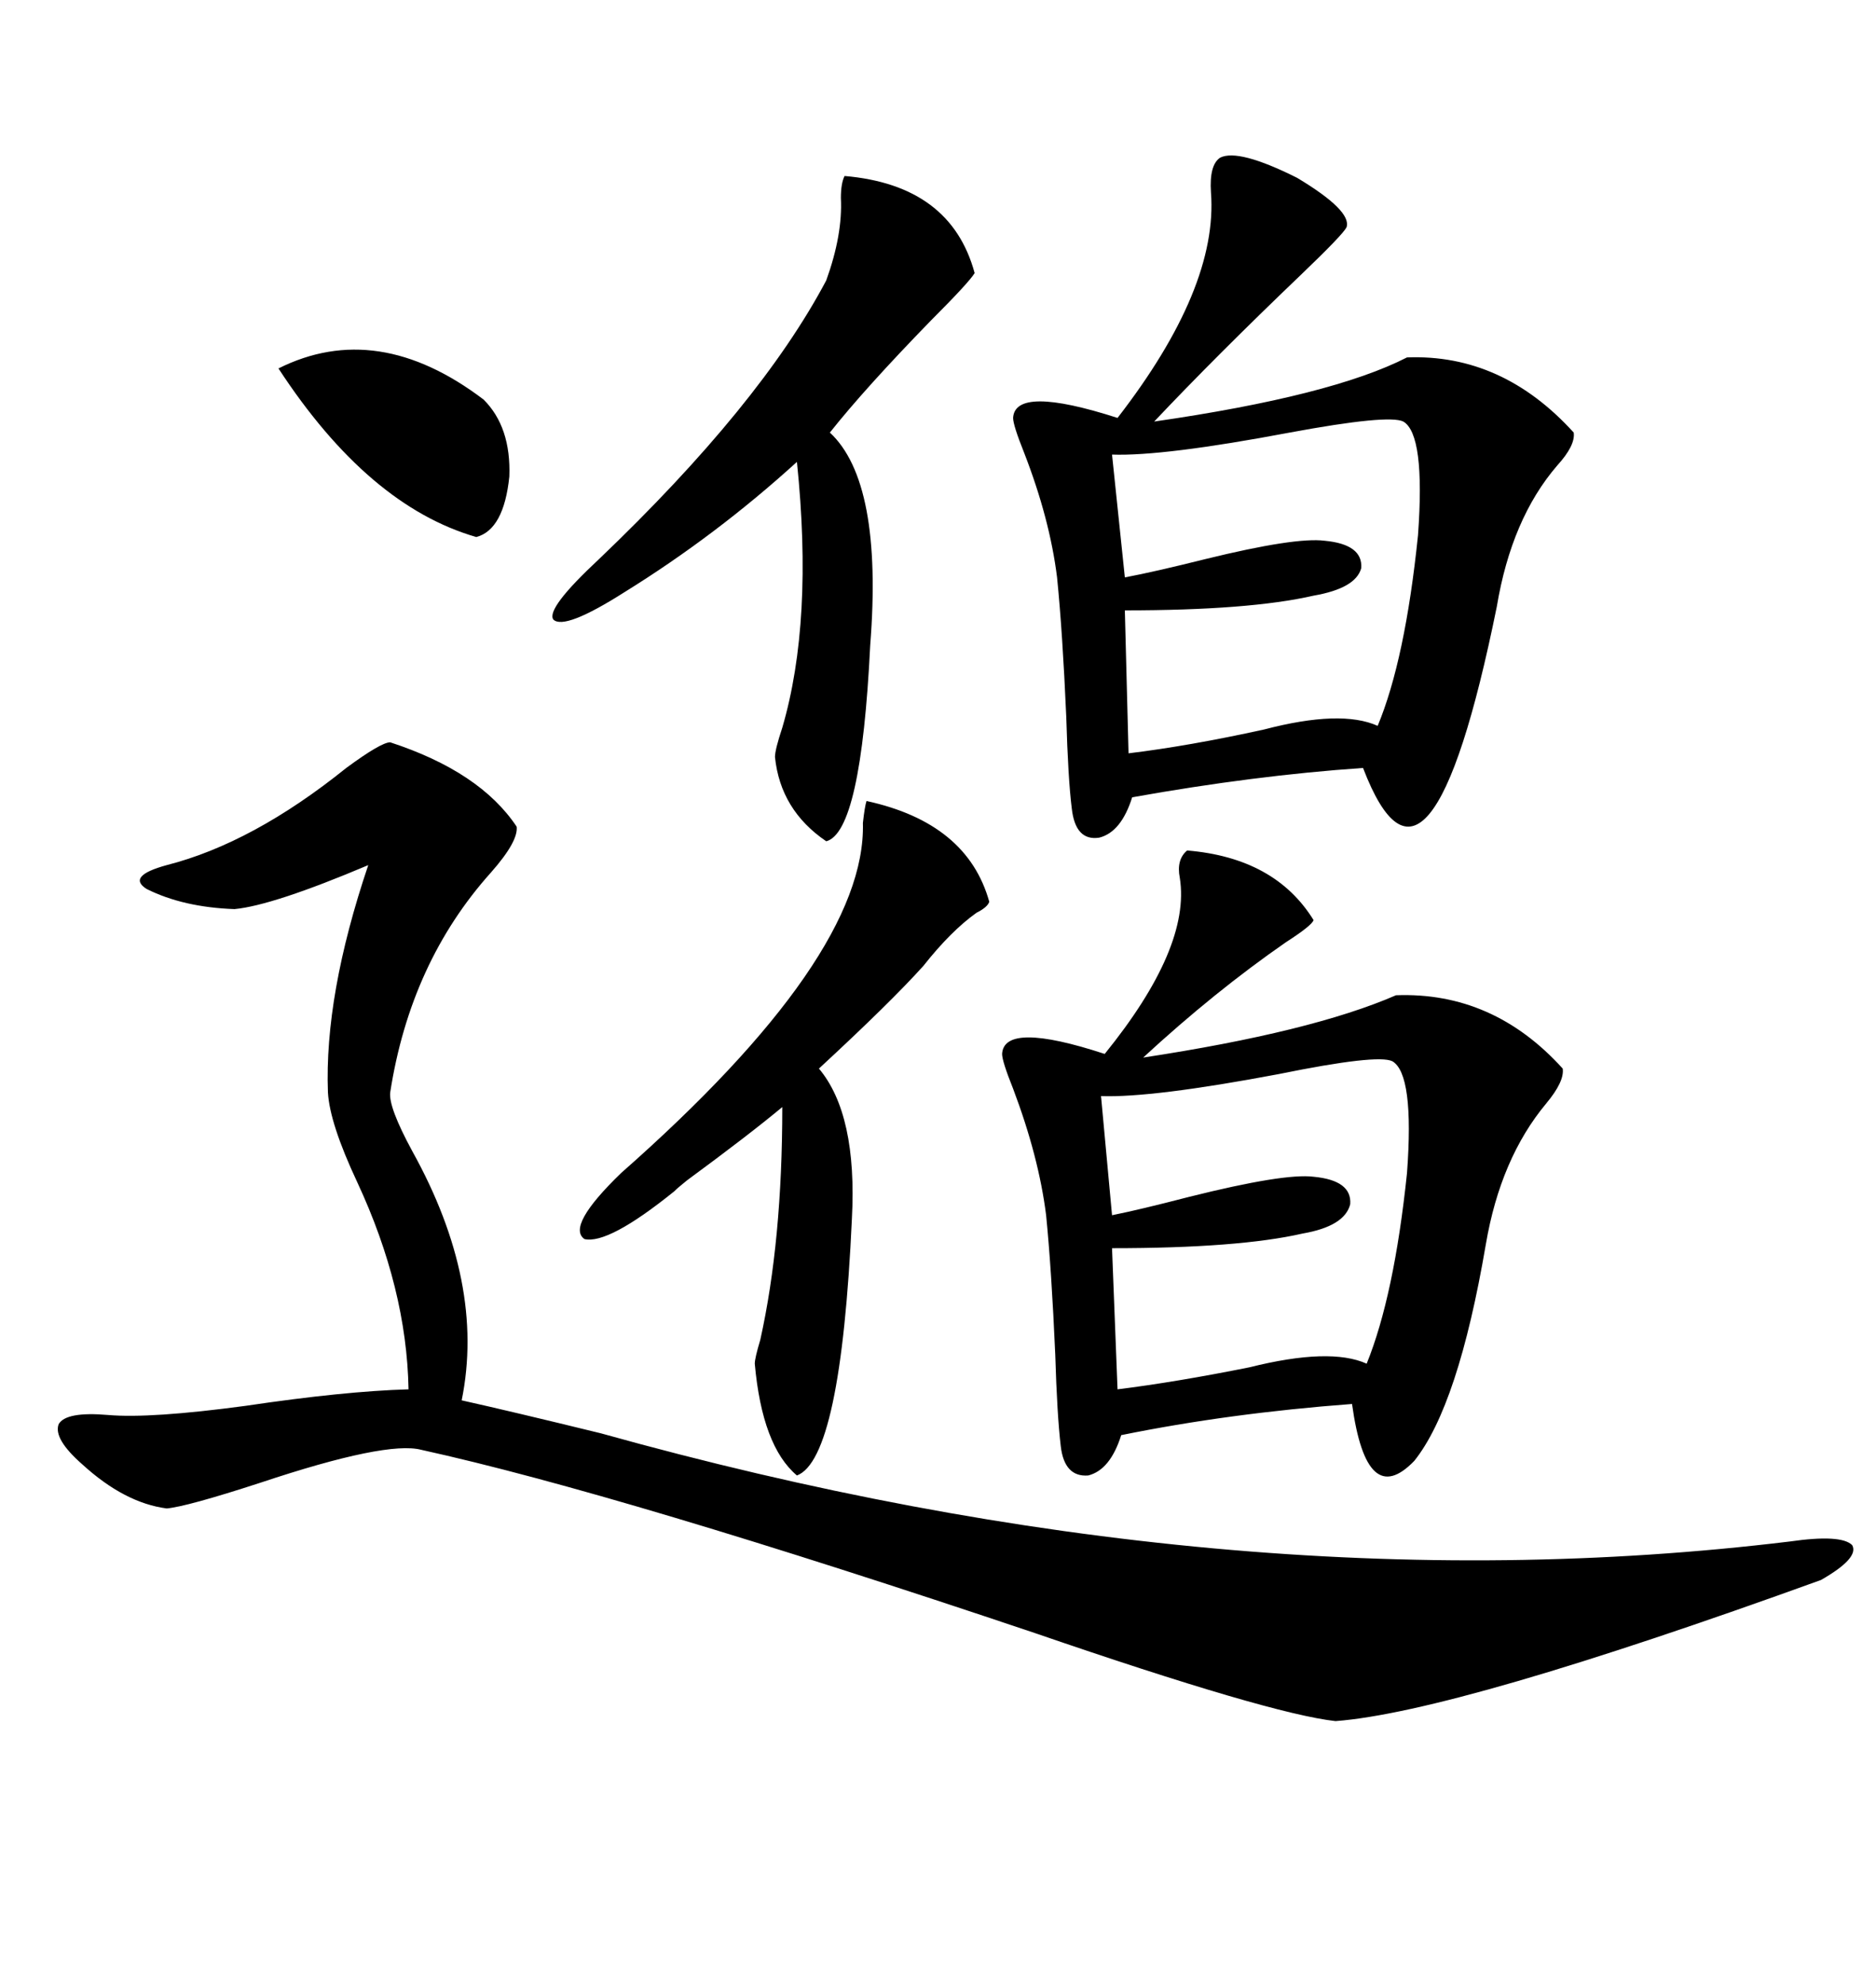 <svg xmlns="http://www.w3.org/2000/svg" xmlns:xlink="http://www.w3.org/1999/xlink" width="300" height="317.285"><path d="M62.40 118.65L62.40 118.65Q76.76 123.34 82.62 132.13L82.62 132.13Q82.91 134.47 78.52 139.45L78.52 139.45Q65.63 153.81 62.40 174.61L62.40 174.61Q62.11 176.95 65.92 183.98L65.92 183.98Q77.64 205.08 73.83 223.83L73.83 223.83Q81.74 225.59 96.09 229.10L96.09 229.10Q196.88 257.23 286.23 246.39L286.23 246.39Q294.43 245.21 296.19 246.97L296.19 246.97Q297.36 249.02 291.21 252.54L291.21 252.54Q232.91 273.63 213.57 275.10L213.57 275.10Q203.03 273.93 165.53 261.04L165.53 261.04Q99.32 238.77 67.38 231.74L67.38 231.74Q61.82 230.27 41.60 237.01L41.60 237.01Q29.88 240.82 26.66 241.11L26.66 241.11Q19.92 240.23 13.18 234.08L13.18 234.08Q8.50 229.98 9.38 227.64L9.38 227.64Q10.55 225.59 17.29 226.17L17.29 226.17Q24.02 226.76 39.26 224.71L39.26 224.71Q55.08 222.36 65.33 222.07L65.33 222.07Q65.04 205.96 57.13 188.96L57.13 188.96Q52.73 179.59 52.44 174.61L52.44 174.61Q51.86 159.08 58.89 138.28L58.89 138.28Q43.65 144.73 37.50 145.31L37.50 145.31Q29.30 145.02 23.44 142.09L23.44 142.09Q20.21 140.04 26.66 138.28L26.66 138.28Q40.43 134.77 55.37 122.75L55.37 122.75Q60.94 118.65 62.40 118.65ZM195.12 25.20L195.12 25.20Q198.05 23.73 207.42 28.42L207.42 28.42Q216.21 33.69 215.33 36.33L215.33 36.33Q214.75 37.50 208.01 43.95L208.01 43.95Q194.53 56.84 184.57 67.38L184.57 67.38Q212.99 63.28 225 57.13L225 57.13Q240.23 56.54 251.66 69.14L251.66 69.14Q251.95 71.19 249.02 74.41L249.02 74.41Q241.70 82.91 239.36 96.97L239.36 96.97Q228.52 150.29 217.97 122.75L217.97 122.75Q200.68 123.93 181.05 127.44L181.05 127.44Q179.30 133.01 175.78 133.89L175.78 133.89Q171.97 134.47 171.39 129.20L171.39 129.20Q170.80 124.51 170.51 114.55L170.51 114.55Q169.92 101.07 169.04 92.29L169.04 92.29Q167.87 82.91 163.77 72.36L163.77 72.36Q162.01 67.97 162.01 66.80L162.01 66.80Q162.30 61.52 178.71 66.80L178.71 66.80Q194.82 46.00 193.65 30.76L193.65 30.76Q193.36 26.37 195.12 25.20ZM189.84 135.94L189.84 135.94Q203.91 137.11 210.06 147.07L210.06 147.07Q209.77 147.95 205.66 150.59L205.66 150.59Q194.24 158.50 182.81 169.04L182.81 169.04Q209.77 164.94 223.24 159.08L223.24 159.08Q238.77 158.50 249.90 170.80L249.90 170.80Q250.20 172.85 247.27 176.37L247.27 176.37Q239.94 185.16 237.60 198.93L237.60 198.93Q233.20 224.71 226.17 233.50L226.17 233.50Q218.55 241.41 216.21 224.41L216.21 224.41Q196.58 225.88 179.30 229.39L179.30 229.39Q177.54 234.96 174.02 235.84L174.02 235.84Q170.21 236.13 169.63 231.15L169.63 231.15Q169.04 226.17 168.75 216.50L168.75 216.50Q168.16 203.03 167.29 194.24L167.29 194.24Q166.11 184.86 162.01 174.02L162.01 174.02Q160.25 169.63 160.25 168.46L160.25 168.46Q160.55 163.18 176.66 168.46L176.66 168.46Q190.43 151.46 188.67 140.33L188.67 140.33Q188.09 137.40 189.84 135.94ZM135.06 28.13L135.06 28.13Q152.05 29.59 155.86 43.65L155.86 43.65Q154.98 45.12 148.83 51.27L148.83 51.27Q138.28 62.11 132.71 69.14L132.71 69.14Q141.21 77.05 139.16 103.13L139.16 103.13Q137.70 133.01 132.13 134.47L132.13 134.47Q124.80 129.49 123.93 121.00L123.93 121.00Q123.93 119.82 125.10 116.31L125.10 116.31Q130.08 99.32 127.44 73.83L127.44 73.83Q114.55 85.55 99.90 94.63L99.90 94.63Q90.23 100.78 88.48 99.02L88.48 99.02Q87.30 97.27 95.80 89.36L95.80 89.36Q121.58 64.75 132.13 44.82L132.13 44.82Q134.77 37.50 134.47 31.64L134.47 31.64Q134.47 29.30 135.06 28.13ZM224.41 67.38L224.41 67.38Q222.07 66.21 206.25 69.14L206.25 69.14Q186.04 72.95 177.83 72.66L177.83 72.66L179.88 92.29Q184.57 91.41 192.77 89.36L192.77 89.36Q207.13 85.84 211.82 86.43L211.82 86.43Q217.97 87.01 217.68 90.82L217.68 90.82Q216.80 94.04 210.06 95.21L210.06 95.21Q199.80 97.56 179.88 97.56L179.88 97.56L180.47 120.41Q190.14 119.24 202.15 116.60L202.15 116.60Q214.45 113.38 220.31 116.02L220.31 116.02Q224.71 105.47 226.76 85.55L226.76 85.55Q227.93 69.43 224.41 67.38ZM222.66 169.63L222.66 169.63Q220.31 168.46 204.49 171.68L204.49 171.68Q184.28 175.49 176.07 175.20L176.07 175.20L177.83 194.24Q182.23 193.36 190.14 191.31L190.14 191.31Q205.37 187.50 210.06 188.09L210.06 188.09Q216.21 188.67 215.92 192.48L215.92 192.48Q215.04 196.00 208.30 197.17L208.30 197.17Q198.05 199.51 177.83 199.51L177.83 199.51L178.71 222.07Q188.09 220.90 199.80 218.55L199.80 218.55Q212.70 215.33 218.55 217.97L218.55 217.97Q222.95 207.13 225 187.50L225 187.50Q226.17 171.68 222.66 169.63ZM138.57 128.03L138.57 128.03Q154.69 131.54 158.20 144.14L158.20 144.14Q157.91 145.02 156.15 145.90L156.15 145.90Q152.05 148.83 147.66 154.39L147.66 154.39Q142.38 160.25 130.96 170.80L130.96 170.80Q137.11 178.13 136.23 194.82L136.23 194.82Q134.47 233.20 127.44 235.84L127.44 235.84Q121.88 231.15 120.70 217.97L120.70 217.97Q120.70 217.09 121.58 214.16L121.58 214.16Q125.10 198.34 125.10 176.95L125.10 176.95Q119.82 181.35 109.86 188.67L109.86 188.67Q108.40 189.84 107.81 190.43L107.81 190.43Q97.27 198.93 93.46 198.05L93.46 198.05Q90.53 196.00 99.32 187.50L99.32 187.50Q138.57 152.93 137.99 131.54L137.99 131.54Q138.28 128.91 138.57 128.03ZM44.53 58.89L44.53 58.89Q60.35 50.98 77.34 63.87L77.34 63.87Q81.74 68.26 81.45 76.17L81.45 76.17Q80.57 84.67 76.17 85.84L76.17 85.84Q58.89 80.86 44.53 58.89Z"/></svg>